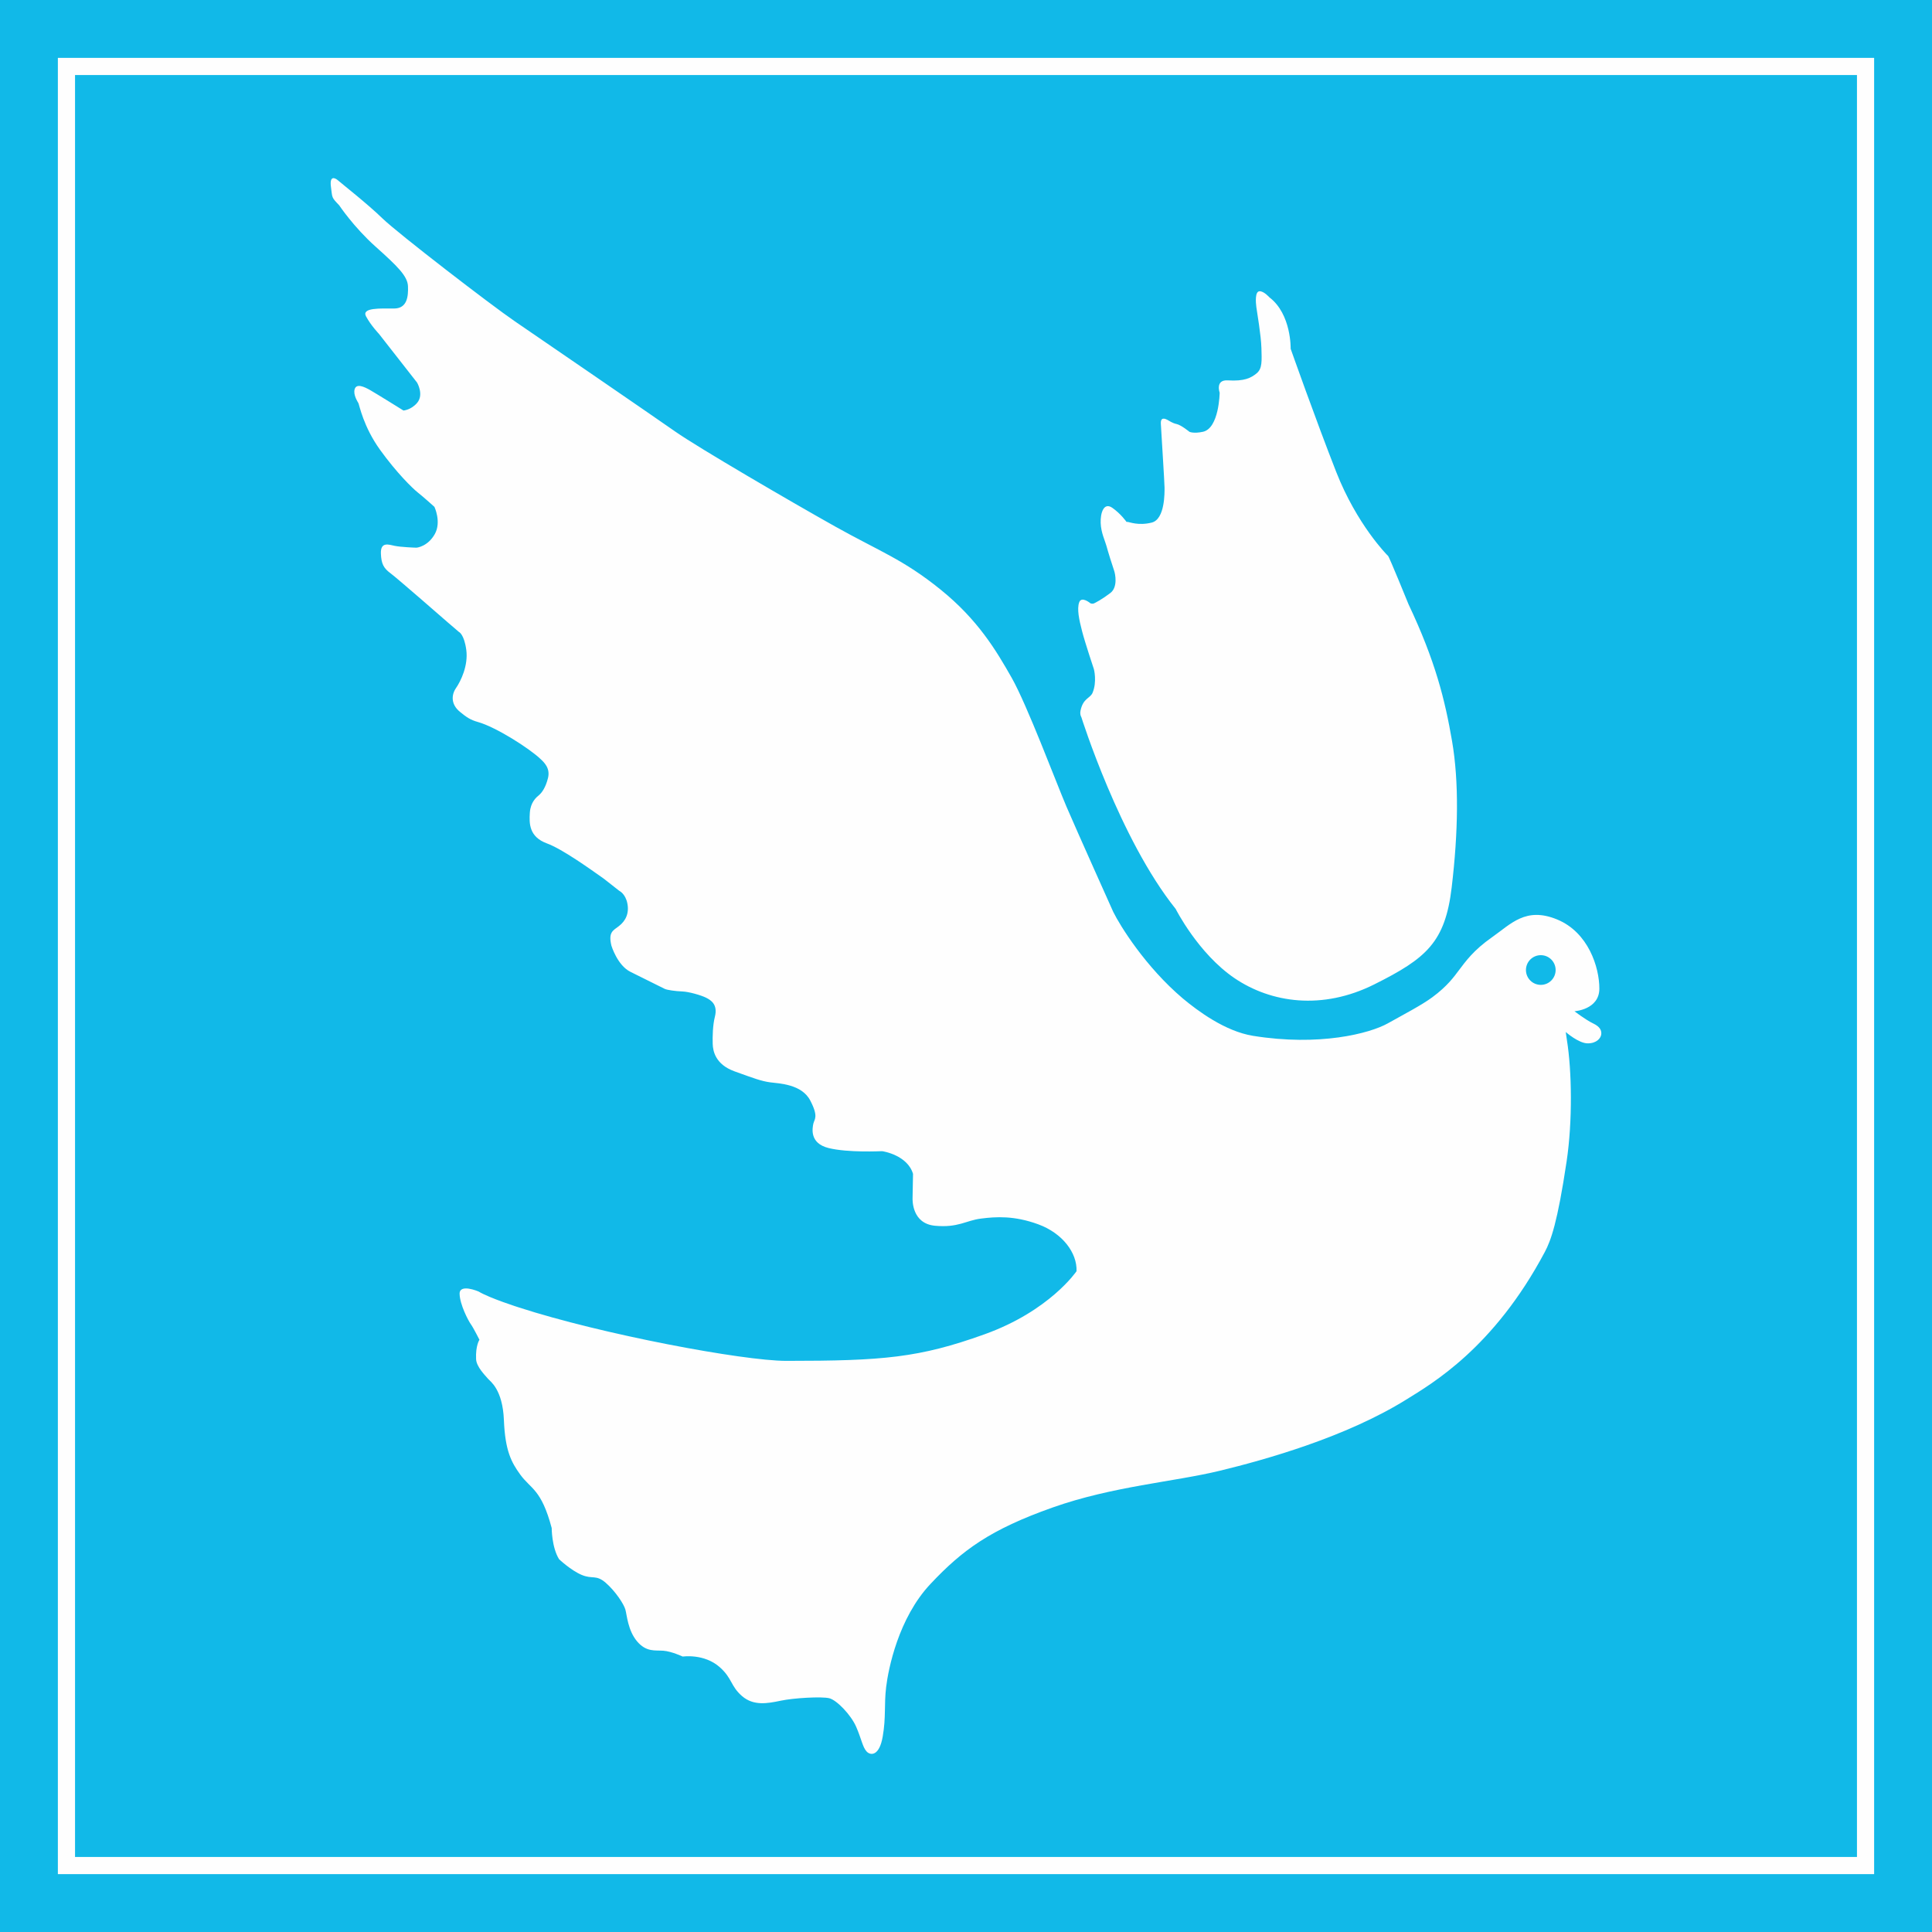 <?xml version="1.0" encoding="UTF-8"?>
<svg width="400px" height="400px" viewBox="0 0 400 400" version="1.1" xmlns="http://www.w3.org/2000/svg" xmlns:xlink="http://www.w3.org/1999/xlink">
    <title>Group 3@1x</title>
    <g id="Page-1" stroke="none" stroke-width="1" fill="none" fill-rule="evenodd">
        <g id="Group-3">
            <polygon id="Fill-124" fill="#11B9E8" fill-rule="nonzero" points="0 400 400 400 400 0 0 0"></polygon>
            <polygon id="Fill-125" fill="#11B9E8" fill-rule="nonzero" points="13.758 386.242 386.242 386.242 386.242 13.758 13.758 13.758"></polygon>
            <polygon id="Stroke-126" stroke="#FEFEFE" stroke-width="3.554" points="13.758 386.242 386.242 386.242 386.242 13.758 13.758 13.758"></polygon>
            <path d="M315.932,200.833 C315.932,199.134 317.308,197.759 319.007,197.759 C320.702,197.759 322.077,199.134 322.077,200.833 C322.077,202.532 320.702,203.907 319.007,203.907 C317.308,203.907 315.932,202.532 315.932,200.833 Z M223.884,148.477 C223.884,148.477 231.802,173.704 243.41,188.184 C243.41,188.184 248.055,197.407 255.604,202.525 C263.157,207.643 273.752,209.2 284.528,203.808 C295.304,198.42 299.207,195.107 300.557,183.72 C301.911,172.332 302.092,161.894 300.625,153.393 C299.16,144.898 297.198,136.898 291.618,125.102 C291.611,125.091 287.638,115.303 287.382,115.09 C287.13,114.88 280.91,108.546 276.67,97.76 C272.433,86.976 267.216,72.209 267.216,72.209 C267.216,72.209 267.401,65.055 262.816,61.561 C262.816,61.561 261.65,60.232 260.744,60.303 C259.834,60.374 259.972,62.517 260.111,63.565 C260.253,64.614 261.092,69.437 261.163,72.067 C261.231,74.697 261.369,76.307 260.182,77.284 C258.992,78.265 257.623,78.962 254.197,78.752 C251.546,78.589 252.519,81.315 252.519,81.315 C252.519,81.315 252.416,88.675 249.051,89.397 C247.096,89.816 246.257,89.397 246.257,89.397 C246.257,89.397 244.551,87.996 243.599,87.79 C242.646,87.581 242.088,87.115 241.665,86.905 C241.246,86.696 240.268,86.251 240.339,87.719 C240.411,89.187 241.107,99.97 241.107,100.951 C241.107,101.929 241.224,107.494 238.452,108.195 C235.684,108.891 233.796,108.056 233.444,108.056 L233.235,108.056 C233.235,108.056 232.094,106.403 230.303,105.145 C228.508,103.887 227.808,106.24 227.882,108.266 C227.953,110.292 228.785,111.944 229.069,112.993 C229.346,114.041 230.37,117.329 230.651,118.096 C230.928,118.864 231.447,121.565 229.908,122.756 C228.369,123.943 226.553,124.991 226.269,124.991 C225.991,124.991 225.785,124.92 225.785,124.92 C225.785,124.92 223.919,123.335 223.432,124.714 C222.945,126.086 223.408,128.275 224.037,130.699 C224.662,133.12 226.482,138.547 226.482,138.547 C226.482,138.547 227.164,141.149 226.201,143.441 C225.711,144.603 224.246,144.532 223.713,147.119 C223.535,147.969 223.884,148.477 223.884,148.477 Z M324.171,213.667 C324.171,213.667 326.833,216.016 328.713,216.016 C330.586,216.016 331.435,214.929 331.524,214.14 C331.606,213.351 331.286,212.572 329.801,211.869 C328.318,211.165 325.976,209.367 325.976,209.367 C325.976,209.367 331.13,209.057 331.13,204.675 C331.13,200.289 328.869,193.025 322.372,190.359 C315.883,187.697 312.837,191.29 308.924,194.034 C305.014,196.774 303.45,199.042 301.965,200.993 C301.083,202.155 299.704,204.146 296.53,206.481 C294.366,208.084 290.773,209.946 287.343,211.869 C283.536,213.998 273.109,216.667 259.422,214.456 C253.625,213.518 247.959,209.278 244.874,206.705 C237.158,200.161 231.909,191.688 230.484,188.795 C230.484,188.795 222.896,171.899 220.785,166.969 C218.677,162.04 212.646,145.932 209.443,140.299 C206.241,134.666 202.484,128.329 194.743,122.073 C187.003,115.815 182.144,114.173 172.921,109.012 C163.695,103.844 144.531,92.663 139.839,89.375 C135.148,86.088 111.53,69.895 106.604,66.533 C101.675,63.174 82.287,48.236 79.231,45.262 C76.178,42.283 70.704,37.986 70,37.361 C69.297,36.735 68.206,36.348 68.518,38.69 C68.831,41.036 68.589,40.79 70.235,42.518 C70.235,42.518 73.203,46.985 77.741,51.048 C82.28,55.114 84.384,57.15 84.466,59.261 C84.551,61.369 84.309,63.875 81.576,63.875 C78.84,63.875 74.77,63.644 75.79,65.517 C76.803,67.393 78.452,69.117 78.452,69.117 L86.346,79.204 C86.346,79.204 87.832,81.713 86.346,83.429 C85.084,84.894 83.531,84.993 83.531,84.993 C83.531,84.993 77.898,81.485 76.647,80.774 C75.396,80.064 73.835,79.353 73.444,80.533 C73.053,81.713 74.07,83.195 74.226,83.511 C74.383,83.824 75.246,88.355 78.687,93.129 C82.124,97.902 85.415,101.111 86.506,101.971 C87.601,102.828 89.943,104.939 89.943,104.939 C89.943,104.939 91.425,108.063 90.021,110.572 C88.613,113.078 86.428,113.391 86.193,113.391 C85.959,113.391 83.001,113.277 81.754,113.018 C80.464,112.744 78.761,112.101 78.861,114.631 C78.943,116.739 79.437,117.641 80.844,118.683 C82.252,119.721 92.576,128.745 92.576,128.745 L95,130.824 C95,130.824 96.091,131.272 96.536,134.538 C96.98,137.804 95.395,141.021 94.41,142.456 C93.419,143.892 93.365,145.851 95.203,147.358 C96.585,148.495 97.371,149.042 98.96,149.487 C102.67,150.528 109.501,154.882 111.875,157.11 C112.65,157.835 113.958,159.04 113.46,161.069 C112.966,163.099 112.124,164.19 111.58,164.631 C111.04,165.079 109.849,166.07 109.7,168.245 C109.554,170.424 109.49,173.257 113.265,174.632 C116.382,175.769 122.122,179.878 124.99,181.907 L128.21,184.434 C128.21,184.434 129.497,185.028 129.891,187.057 C130.289,189.087 129.546,190.668 128.111,191.759 C126.888,192.687 125.932,192.996 126.579,195.768 C126.579,195.768 127.812,199.877 130.538,201.213 C133.26,202.55 136.644,204.242 137.611,204.728 C138.108,204.977 139.889,205.222 141.271,205.272 C142.661,205.322 145.185,206.065 146.173,206.559 C147.164,207.053 148.664,207.948 148.007,210.518 C147.559,212.253 147.509,214.726 147.559,216.162 C147.612,217.598 148.103,220.37 152.065,221.806 C156.025,223.238 157.606,223.835 159.437,224.084 C161.267,224.329 165.973,224.429 167.753,227.845 C169.534,231.26 168.596,231.704 168.393,232.646 C168.201,233.584 167.554,236.705 171.563,237.693 C175.572,238.685 182.354,238.34 182.599,238.34 C182.848,238.34 187.895,239.179 189.032,243.038 C189.032,243.038 188.936,247.744 188.936,248.089 C188.936,248.437 188.787,253.335 193.585,253.779 C198.386,254.227 199.972,252.691 203.089,252.297 C206.206,251.899 209.969,251.654 214.966,253.484 C219.964,255.318 223.031,259.377 222.885,263.187 C222.885,263.187 217.344,271.404 203.828,276.255 C190.319,281.107 182.894,281.754 162.802,281.754 C153.825,281.754 124.471,276.234 107.447,270.697 C107.447,270.697 101.401,268.788 99.073,267.388 C99.073,267.388 95.093,265.671 95.157,267.9 C95.217,270.124 96.976,273.472 97.485,274.169 C97.996,274.869 99.265,277.389 99.265,277.389 C99.265,277.389 98.441,278.562 98.569,281.395 C98.636,282.99 100.456,284.771 101.11,285.535 C101.49,285.983 104.074,287.668 104.326,294.005 C104.582,300.342 105.855,302.73 107.699,305.278 C109.917,308.339 112.064,308.267 114.221,316.357 C114.221,316.357 114.221,320.366 115.753,322.822 C115.753,322.822 118.166,325.11 120.43,326.067 C122.698,327.023 123.394,325.939 125.431,327.719 C127.467,329.503 129.155,332.112 129.475,333.228 C129.795,334.348 129.987,337.554 131.892,339.817 C133.804,342.081 135.62,341.641 137.337,341.765 C139.05,341.893 141.346,342.974 141.346,342.974 C141.346,342.974 145.81,342.298 149.051,345.202 C151.632,347.509 151.241,349.08 153.629,351.155 C156.025,353.231 158.925,352.683 161.658,352.108 C164.395,351.535 170.117,351.219 171.681,351.599 C173.248,351.983 176.173,355.036 177.25,357.492 C178.334,359.945 178.586,361.729 179.418,362.621 C180.243,363.509 182.062,363.598 182.759,359.525 C183.463,355.456 183.018,353.039 183.463,349.311 C183.91,345.582 185.982,335.023 192.636,327.95 C199.286,320.878 205.05,316.677 217.909,312.12 C230.345,307.717 243.055,306.803 252.505,304.514 C261.959,302.225 278.646,297.548 291.149,289.768 C296.47,286.459 309.265,279.106 319.838,259.206 C321.104,256.825 322.461,253.125 324.352,240.455 C325.6,232.106 325.436,221.699 324.416,215.366 L324.171,213.667 Z" id="Fill-127" fill="#FEFEFE" fill-rule="nonzero"></path>
        </g>
    </g>
</svg>